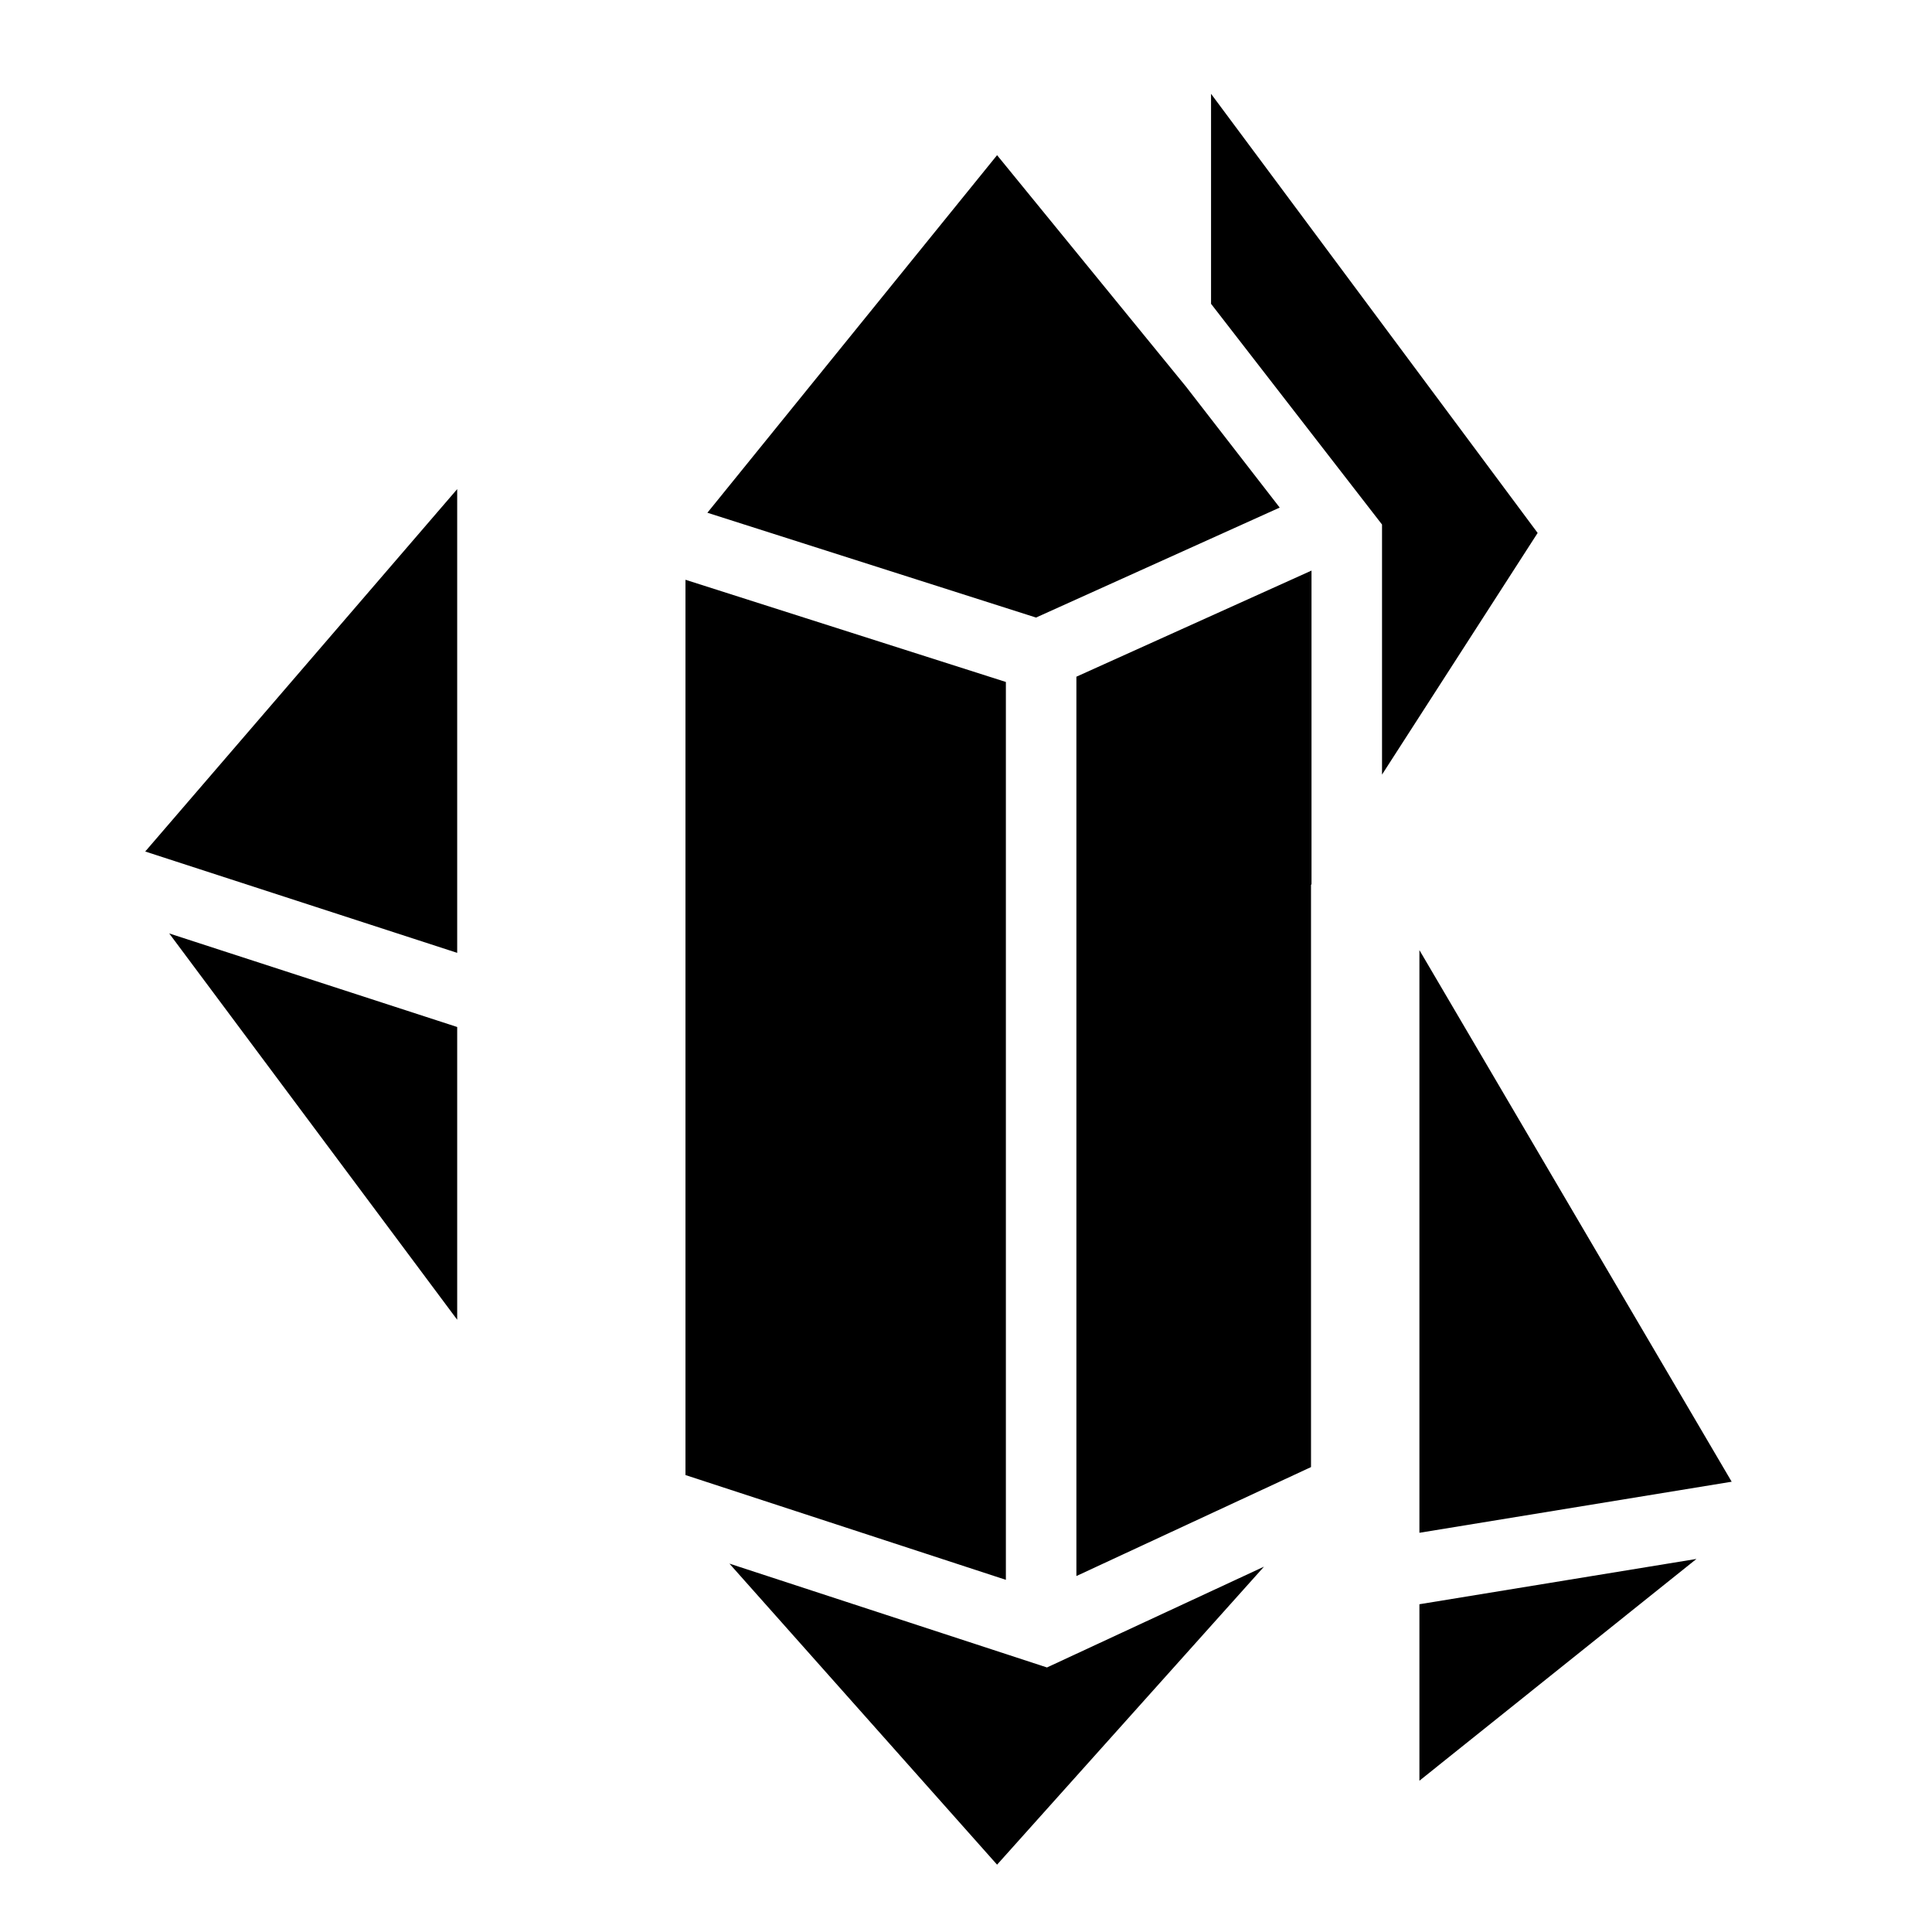 <?xml version="1.0" encoding="utf-8"?>
<!-- Generator: www.svgicons.com -->
<svg xmlns="http://www.w3.org/2000/svg" width="800" height="800" viewBox="0 0 512 512">
<path fill="currentColor" d="M320.94 24.86v55.654l45.31 58.49v66.27l41.24-64.038zm-56.706 16.263l-76.77 94.758l87.09 27.778l64.58-29.146l-24.81-32.024zm-143.074 88.5l-82.674 96.035l82.674 26.858zm226.403 21.588l-62.307 28.122v238.334l62.176-28.875V234.5l.13-.203V151.21zm-165.907 2.436v237.258l84.912 27.766V180.73l-84.912-27.084zM44.85 247.376l76.31 102.368v-77.58l-76.31-24.79zm331.31 4.413v154.415l82.752-13.533L376.16 251.79zm73.412 161.347L376.16 425.14v46.768l73.412-58.77zm-256.267 1.238l70.93 79.78l70.738-78.973l-57.516 26.713z"/>
</svg>